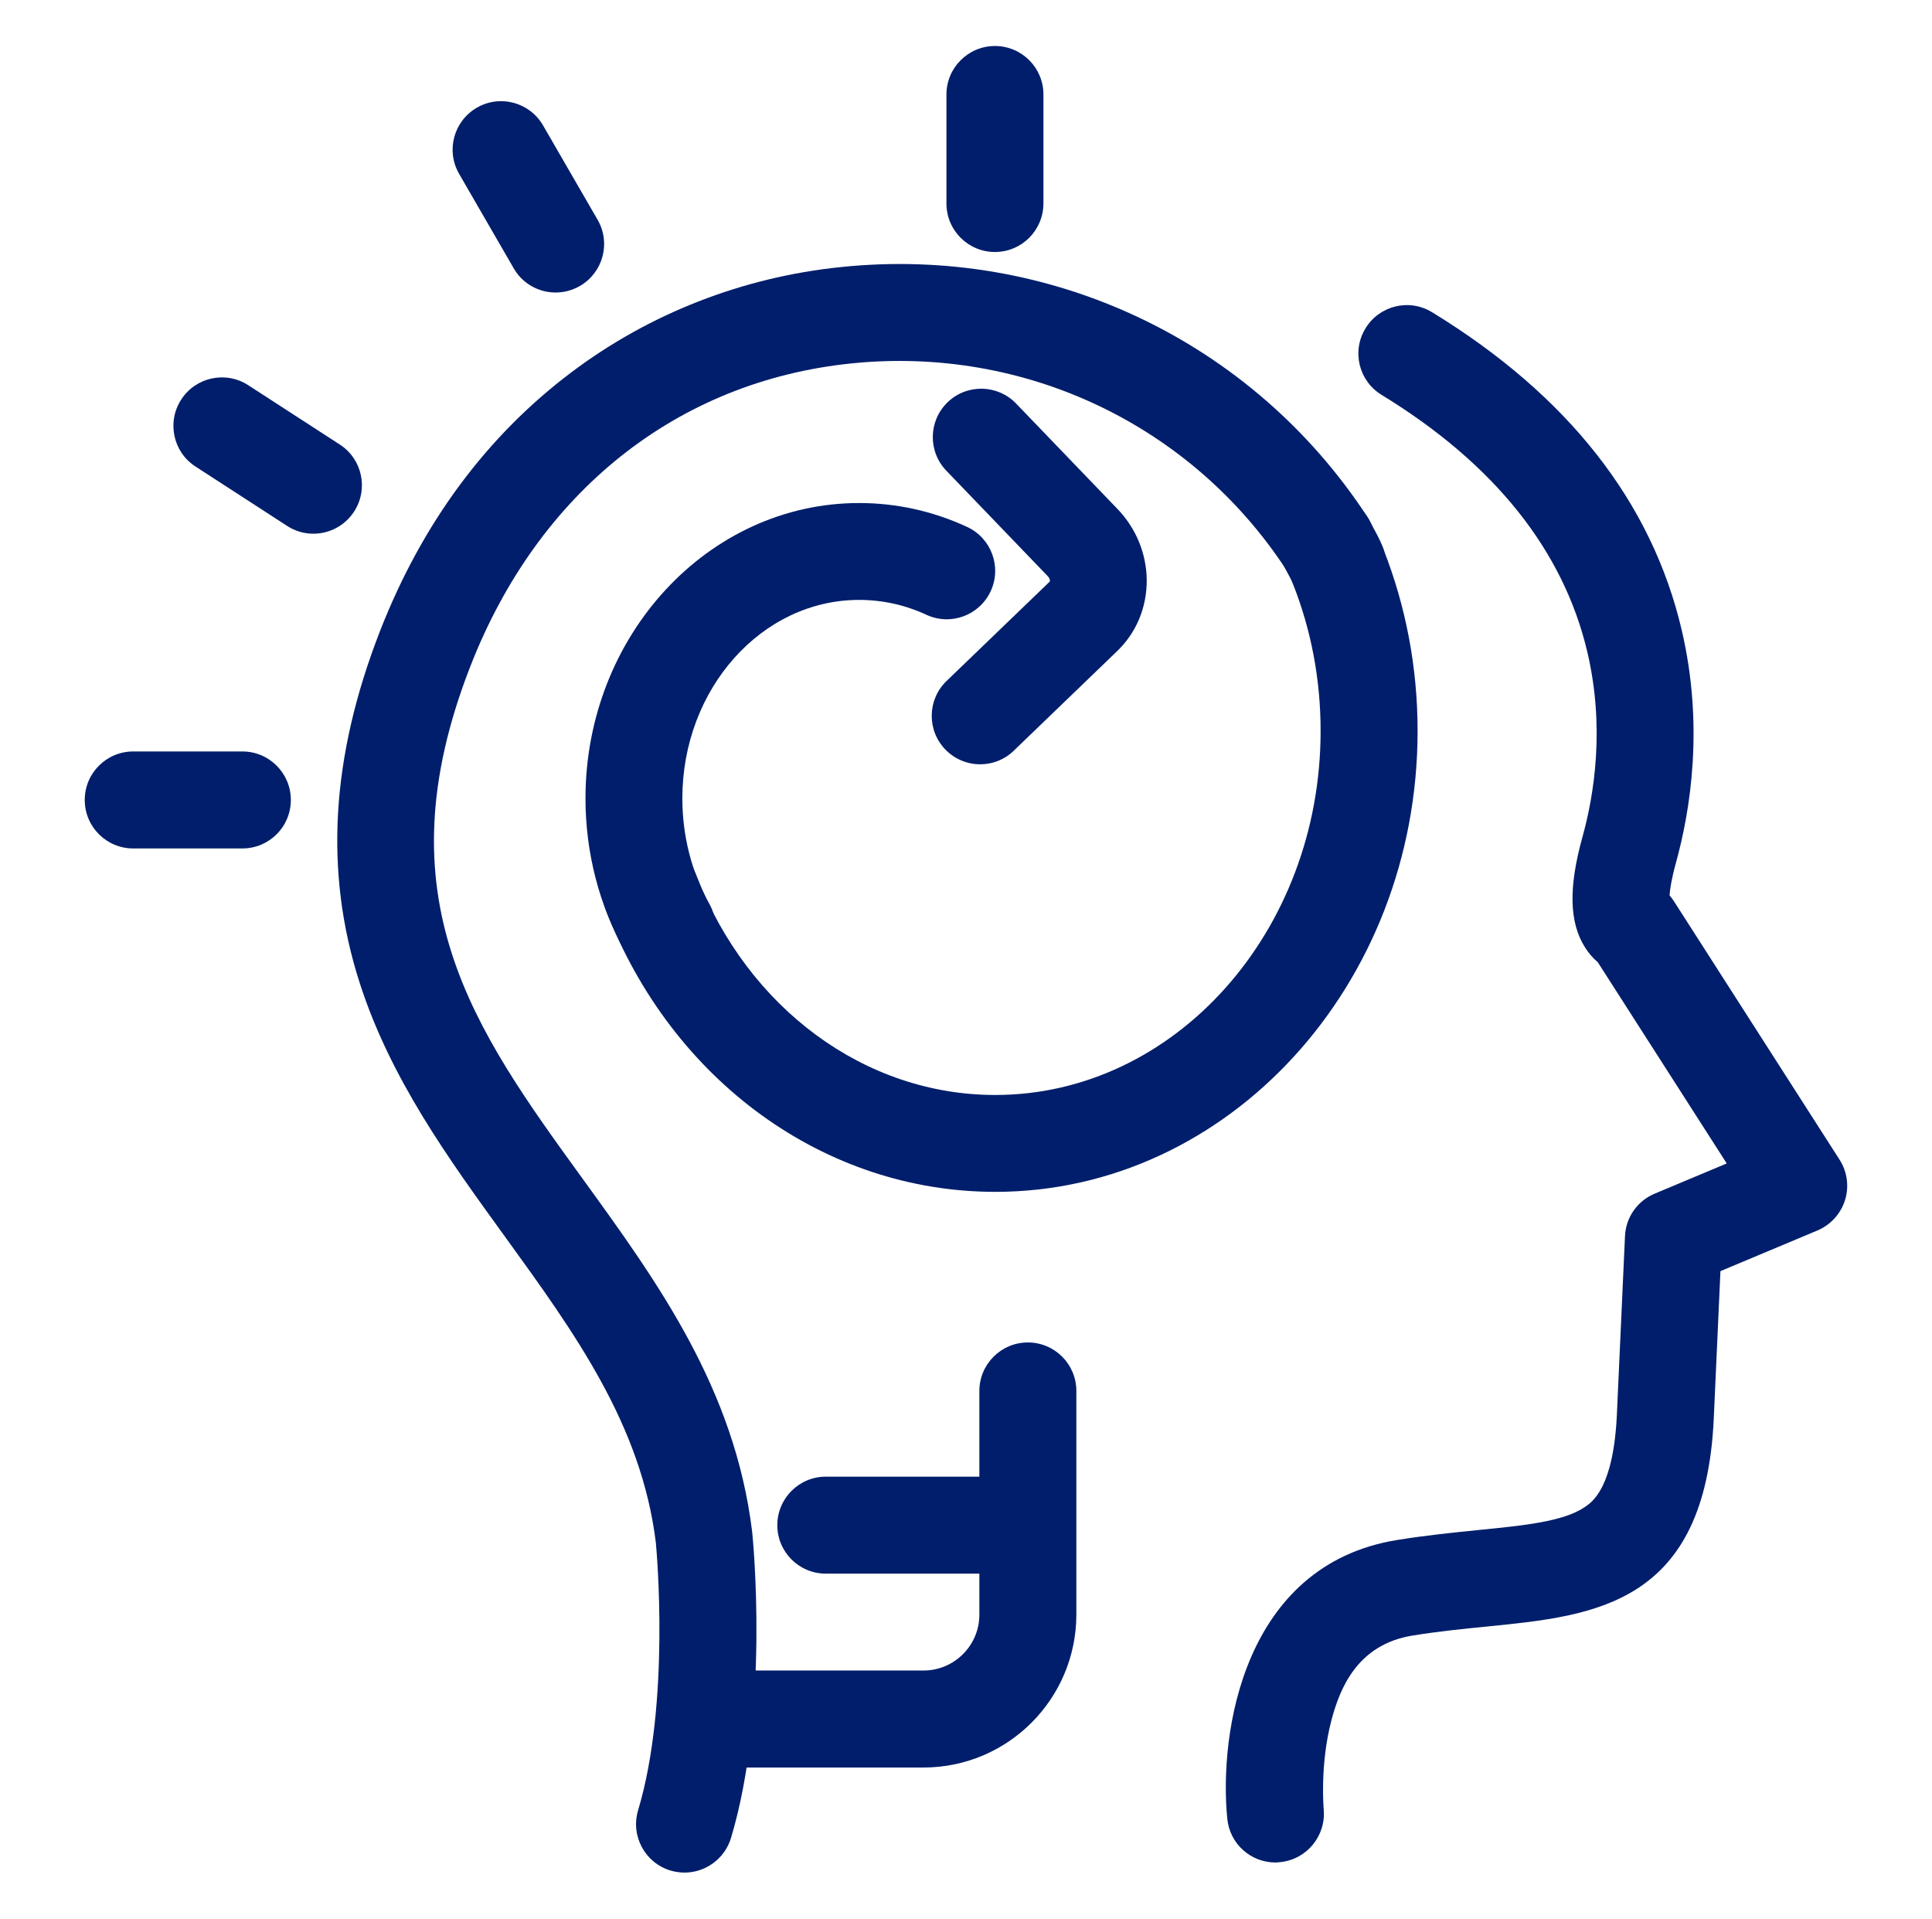 <?xml version="1.0" encoding="utf-8"?>
<!-- Generator: Adobe Illustrator 26.2.1, SVG Export Plug-In . SVG Version: 6.00 Build 0)  -->
<svg version="1.1" id="Layer_1" xmlns="http://www.w3.org/2000/svg" xmlns:xlink="http://www.w3.org/1999/xlink" x="0px" y="0px"
	 viewBox="0 0 162.55 161.42" style="enable-background:new 0 0 162.55 161.42;" xml:space="preserve">
<style type="text/css">
	.st0{fill:#00D7FF;}
	.st1{fill:#001E6B;}
</style>
<g>
	<g>
		<g>
			<g>
				<g>
					<path class="st0" d="M4.99-1567.07c-2.07,0-3.74-1.68-3.74-3.74v-69.71c0-19.97,14.38-36.22,32.06-36.22h13.74
						c2.07,0,3.74,1.68,3.74,3.74s-1.68,3.74-3.74,3.74H33.3c-13.55,0-24.57,12.89-24.57,28.73v69.71
						C8.73-1568.75,7.06-1567.07,4.99-1567.07z"/>
				</g>
			</g>
			<path class="st0" d="M53.78-1535c-0.93,0-1.86-0.35-2.57-1.01l-16.82-15.58H20.6c-2.09,0-3.78-1.69-3.78-3.78
				c0-2.09,1.69-3.78,3.78-3.78h15.28c0.95,0,1.87,0.36,2.57,1.01L50-1547.43v-7.28c0-2.09,1.69-3.78,3.78-3.78h38.11
				c2.09,0,3.78,1.69,3.78,3.78c0,2.09-1.69,3.78-3.78,3.78H57.56v12.16c0,1.5-0.89,2.86-2.27,3.46
				C54.81-1535.11,54.29-1535,53.78-1535z"/>
			<path class="st0" d="M123.42-1640.63c-0.01,0-0.02,0-0.02,0c-2.09-0.01-3.77-1.71-3.75-3.8l0.15-24.78h-72.5
				c-2.09,0-3.78-1.69-3.78-3.78s1.69-3.78,3.78-3.78h76.31c1.01,0,1.97,0.4,2.68,1.11c0.71,0.71,1.1,1.68,1.1,2.69l-0.18,28.59
				C127.18-1642.31,125.5-1640.63,123.42-1640.63z"/>
		</g>
	</g>
	<g>
		<g>
			<path class="st0" d="M139.65-1594.5c-1.08,0-2.15-0.46-2.89-1.35l-48.78-57.98c-1.34-1.6-1.14-3.98,0.46-5.32
				c1.6-1.34,3.98-1.14,5.32,0.46l48.78,57.98c1.34,1.6,1.14,3.98-0.46,5.32C141.37-1594.79,140.51-1594.5,139.65-1594.5z"/>
			<path class="st0" d="M93.93-1583.4c-1.08,0-2.16-0.46-2.9-1.35l-20.9-25.02c-0.67-0.8-0.97-1.83-0.85-2.87
				c0.12-1.03,0.66-1.97,1.5-2.59c12.86-9.56,12.28-20.82,12.25-21.3c-0.17-2.08,1.38-3.89,3.46-4.06c2.08-0.17,3.9,1.39,4.07,3.47
				c0.05,0.6,0.95,13.79-12.18,25.43l16.2,19.4c6.52-4.36,22.82-13.72,41.39-12.73c2.08,0.11,3.68,1.89,3.57,3.97
				c-0.11,2.08-1.89,3.69-3.97,3.57c-20.71-1.1-39.13,13.12-39.31,13.26C95.57-1583.66,94.75-1583.4,93.93-1583.4z"/>
			<path class="st0" d="M70.24-1566.27c-3.03,0-6.1-1.2-8.43-3.55l-10.17-10.27c-2.32-2.35-3.64-5.57-3.61-8.84
				c0.03-3.14,1.25-6.03,3.44-8.15c0.01-0.01,0.02-0.02,0.02-0.02l6.23-5.93c1.51-1.44,3.9-1.38,5.34,0.13
				c1.44,1.51,1.38,3.9-0.13,5.34l-6.21,5.91c-0.72,0.7-1.12,1.69-1.13,2.79c-0.01,1.27,0.5,2.52,1.42,3.45l10.17,10.27
				c1.57,1.58,3.88,1.79,5.37,0.47l15.83-13.94c1.57-1.38,3.95-1.23,5.33,0.34c1.38,1.57,1.23,3.95-0.34,5.33l-15.82,13.94
				C75.47-1567.17,72.86-1566.27,70.24-1566.27z"/>
			<path class="st0" d="M129.07-1613.34c-1.3,0-2.56-0.67-3.26-1.87c-1.06-1.8-0.45-4.11,1.35-5.17c5.28-3.1,7.32-9.48,4.54-14.22
				c-2.78-4.74-9.34-6.07-14.63-2.97c-1.33,0.78-2.47,1.77-3.4,2.95c-1.29,1.64-3.67,1.92-5.31,0.63c-1.64-1.29-1.92-3.67-0.63-5.31
				c1.51-1.92,3.37-3.53,5.51-4.78c8.88-5.21,20.08-2.67,24.97,5.66c4.89,8.33,1.64,19.35-7.24,24.56
				C130.38-1613.51,129.72-1613.34,129.07-1613.34z"/>
		</g>
		<path class="st0" d="M95.04-1550.61c-0.88,0-1.77-0.31-2.48-0.93l-20-17.44c-1.57-1.37-1.74-3.76-0.36-5.33
			c1.37-1.57,3.76-1.74,5.33-0.36l17.35,15.13l2.95-2.94l-14.98-13.92c-1.53-1.42-1.62-3.81-0.19-5.34
			c1.42-1.53,3.81-1.62,5.34-0.19l17.85,16.6c0.75,0.7,1.19,1.68,1.21,2.7c0.02,1.03-0.38,2.02-1.11,2.74l-8.24,8.19
			C96.98-1550.98,96.01-1550.61,95.04-1550.61z"/>
	</g>
	<path class="st0" d="M145.78-1636.36c-1.02,0-2.03-0.41-2.77-1.21c-1.42-1.53-1.33-3.92,0.21-5.34l8.87-8.21
		c1.53-1.42,3.92-1.33,5.34,0.21c1.42,1.53,1.33,3.92-0.21,5.34l-8.87,8.21C147.62-1636.69,146.69-1636.36,145.78-1636.36z"/>
	<path class="st0" d="M157.53-1611.53c-0.3,0-0.61-0.04-0.92-0.11l-13.14-3.29c-2.02-0.51-3.26-2.56-2.75-4.58
		c0.51-2.02,2.56-3.26,4.58-2.75l13.14,3.29c2.02,0.51,3.26,2.56,2.75,4.58C160.76-1612.67,159.22-1611.53,157.53-1611.53z"/>
</g>
<g>
	<g>
		<path class="st1" d="M57.59,157.54c-0.39,0-0.78-0.06-1.17-0.17c-2.16-0.65-3.38-2.92-2.73-5.08c2.71-9.04,1.56-21.76,1.49-22.51
			c-1.22-9.91-6.8-17.6-12.7-25.75c-4.74-6.54-9.64-13.29-12.23-21.38c-2.98-9.29-2.41-18.96,1.73-29.58
			c3.54-9.06,8.96-16.38,16.11-21.76c6.55-4.93,14.38-7.99,22.64-8.84c17.65-1.84,34.64,6.22,44.32,21.02
			c1.23,1.88,0.7,4.41-1.18,5.64c-1.88,1.23-4.41,0.71-5.64-1.18c-8-12.23-22.05-18.89-36.66-17.37
			c-14.61,1.52-26.27,10.8-31.99,25.46c-7.64,19.56,0.3,30.52,9.5,43.21c6.26,8.64,12.73,17.57,14.2,29.59
			c0,0.03,0.01,0.05,0.01,0.08c0.06,0.6,1.47,14.87-1.79,25.72C60.96,156.4,59.34,157.54,57.59,157.54z"/>
		<path class="st1" d="M107.31,156.69c-2.07,0-3.84-1.56-4.05-3.67c-0.72-7.2,1.34-21.36,14.28-23.46c2.47-0.4,4.8-0.63,6.85-0.84
			c3.83-0.38,7.14-0.71,8.93-1.92c0.67-0.45,2.44-1.64,2.72-7.85l0.68-14.96c0.07-1.57,1.04-2.96,2.5-3.57l6.06-2.54l-10.85-16.93
			c-0.41-0.35-0.77-0.76-1.07-1.24c-1.33-2.09-1.4-5.03-0.23-9.25c1.01-3.63,1.9-9.27,0.43-15.57c-2.01-8.58-7.83-15.87-17.32-21.67
			c-1.92-1.17-2.53-3.68-1.35-5.6c1.17-1.92,3.68-2.53,5.6-1.35c11.42,6.98,18.49,15.98,21.01,26.77
			c1.86,7.98,0.75,15.07-0.51,19.61c-0.37,1.35-0.49,2.2-0.52,2.68c0.13,0.15,0.25,0.31,0.36,0.48l13.94,21.75
			c0.65,1.01,0.82,2.26,0.46,3.41c-0.36,1.15-1.21,2.08-2.32,2.55l-8.16,3.42l-0.56,12.38c-0.71,15.69-10,16.61-18.99,17.51
			c-2.03,0.2-4.13,0.41-6.36,0.77c-4.62,0.75-6.1,4.41-6.81,7.09c-1,3.76-0.66,7.49-0.66,7.52c0.21,2.24-1.43,4.23-3.66,4.45
			C107.58,156.68,107.45,156.69,107.31,156.69z M140.47,75.85L140.47,75.85L140.47,75.85z M138.08,73.99
			C138.08,73.99,138.08,73.99,138.08,73.99C138.08,73.99,138.08,73.99,138.08,73.99z"/>
		<path class="st1" d="M83.74,100.27c-14.33,0-27.19-9.31-32.76-23.71c-0.81-2.1,0.23-4.46,2.33-5.27c2.1-0.81,4.46,0.23,5.27,2.33
			c4.34,11.24,14.21,18.5,25.15,18.5c15.1,0,27.38-13.74,27.38-30.62c0-4.3-0.78-8.46-2.32-12.36c-0.83-2.09,0.2-4.46,2.29-5.29
			c2.09-0.83,4.46,0.2,5.29,2.29c1.92,4.86,2.9,10.03,2.9,15.36C119.27,82.88,103.33,100.27,83.74,100.27z"/>
		<path class="st1" d="M112.53,51.55c-1.57,0-3.07-0.91-3.74-2.45c-0.11-0.24-0.27-0.54-0.44-0.86c-0.12-0.21-0.23-0.43-0.34-0.65
			c-1.03-2-0.25-4.46,1.75-5.49c2-1.03,4.46-0.25,5.49,1.75c0.09,0.17,0.18,0.33,0.27,0.5c0.24,0.44,0.51,0.93,0.75,1.5
			c0.9,2.06-0.04,4.47-2.11,5.37C113.63,51.44,113.08,51.55,112.53,51.55z"/>
		<path class="st1" d="M56.13,82.12c-1.43,0-2.81-0.75-3.56-2.09c-2.16-3.87-3.31-8.31-3.31-12.85c0-13.71,10.33-24.86,23.02-24.86
			c3.15,0,6.21,0.68,9.09,2.01c2.04,0.95,2.93,3.37,1.98,5.41c-0.95,2.04-3.37,2.93-5.41,1.98c-1.79-0.83-3.7-1.25-5.66-1.25
			c-8.2,0-14.87,7.49-14.87,16.7c0,3.15,0.78,6.22,2.27,8.87c1.1,1.96,0.4,4.45-1.57,5.55C57.49,81.95,56.8,82.12,56.13,82.12z"/>
		<path class="st1" d="M82.47,64.3c-1.07,0-2.14-0.42-2.94-1.25c-1.56-1.62-1.51-4.2,0.11-5.76l8.69-8.37
			c0.01-0.02,0.03-0.23-0.18-0.45l-8.53-8.87c-1.56-1.62-1.51-4.2,0.11-5.76c1.62-1.56,4.2-1.51,5.76,0.11l8.53,8.87
			c1.56,1.62,2.43,3.74,2.46,5.95c0.02,2.31-0.86,4.45-2.5,6.02l-8.69,8.37C84.51,63.92,83.49,64.3,82.47,64.3z"/>
		<path class="st1" d="M77.7,148.7H60.65c-2.25,0-4.08-1.82-4.08-4.08s1.83-4.08,4.08-4.08H77.7c2.59,0,4.7-2.11,4.7-4.7v-18.82
			c0-2.25,1.83-4.08,4.08-4.08s4.08,1.82,4.08,4.08v18.82C90.55,142.94,84.79,148.7,77.7,148.7z"/>
		<path class="st1" d="M84.44,132.39H69.48c-2.25,0-4.08-1.82-4.08-4.08c0-2.25,1.83-4.08,4.08-4.08h14.96
			c2.25,0,4.08,1.82,4.08,4.08C88.51,130.56,86.69,132.39,84.44,132.39z"/>
	</g>
	<path class="st1" d="M20.39,71.38h-9.18c-2.25,0-4.08-1.82-4.08-4.08s1.83-4.08,4.08-4.08h9.18c2.25,0,4.08,1.82,4.08,4.08
		S22.64,71.38,20.39,71.38z"/>
	<path class="st1" d="M26.36,44.9c-0.76,0-1.53-0.21-2.21-0.66l-7.7-4.99c-1.89-1.22-2.43-3.75-1.2-5.64
		c1.22-1.89,3.75-2.43,5.64-1.2l7.7,4.99c1.89,1.22,2.43,3.75,1.2,5.64C29,44.25,27.7,44.9,26.36,44.9z"/>
	<path class="st1" d="M46.75,24.61c-1.41,0-2.78-0.73-3.53-2.04l-4.59-7.94c-1.13-1.95-0.46-4.44,1.49-5.57
		c1.95-1.13,4.44-0.46,5.57,1.49l4.59,7.94c1.13,1.95,0.46,4.44-1.49,5.57C48.14,24.43,47.44,24.61,46.75,24.61z"/>
	<path class="st1" d="M83.71,21.2c-2.25,0-4.08-1.82-4.08-4.08V7.95c0-2.25,1.83-4.08,4.08-4.08s4.08,1.82,4.08,4.08v9.17
		C87.78,19.38,85.96,21.2,83.71,21.2z"/>
</g>
</svg>
